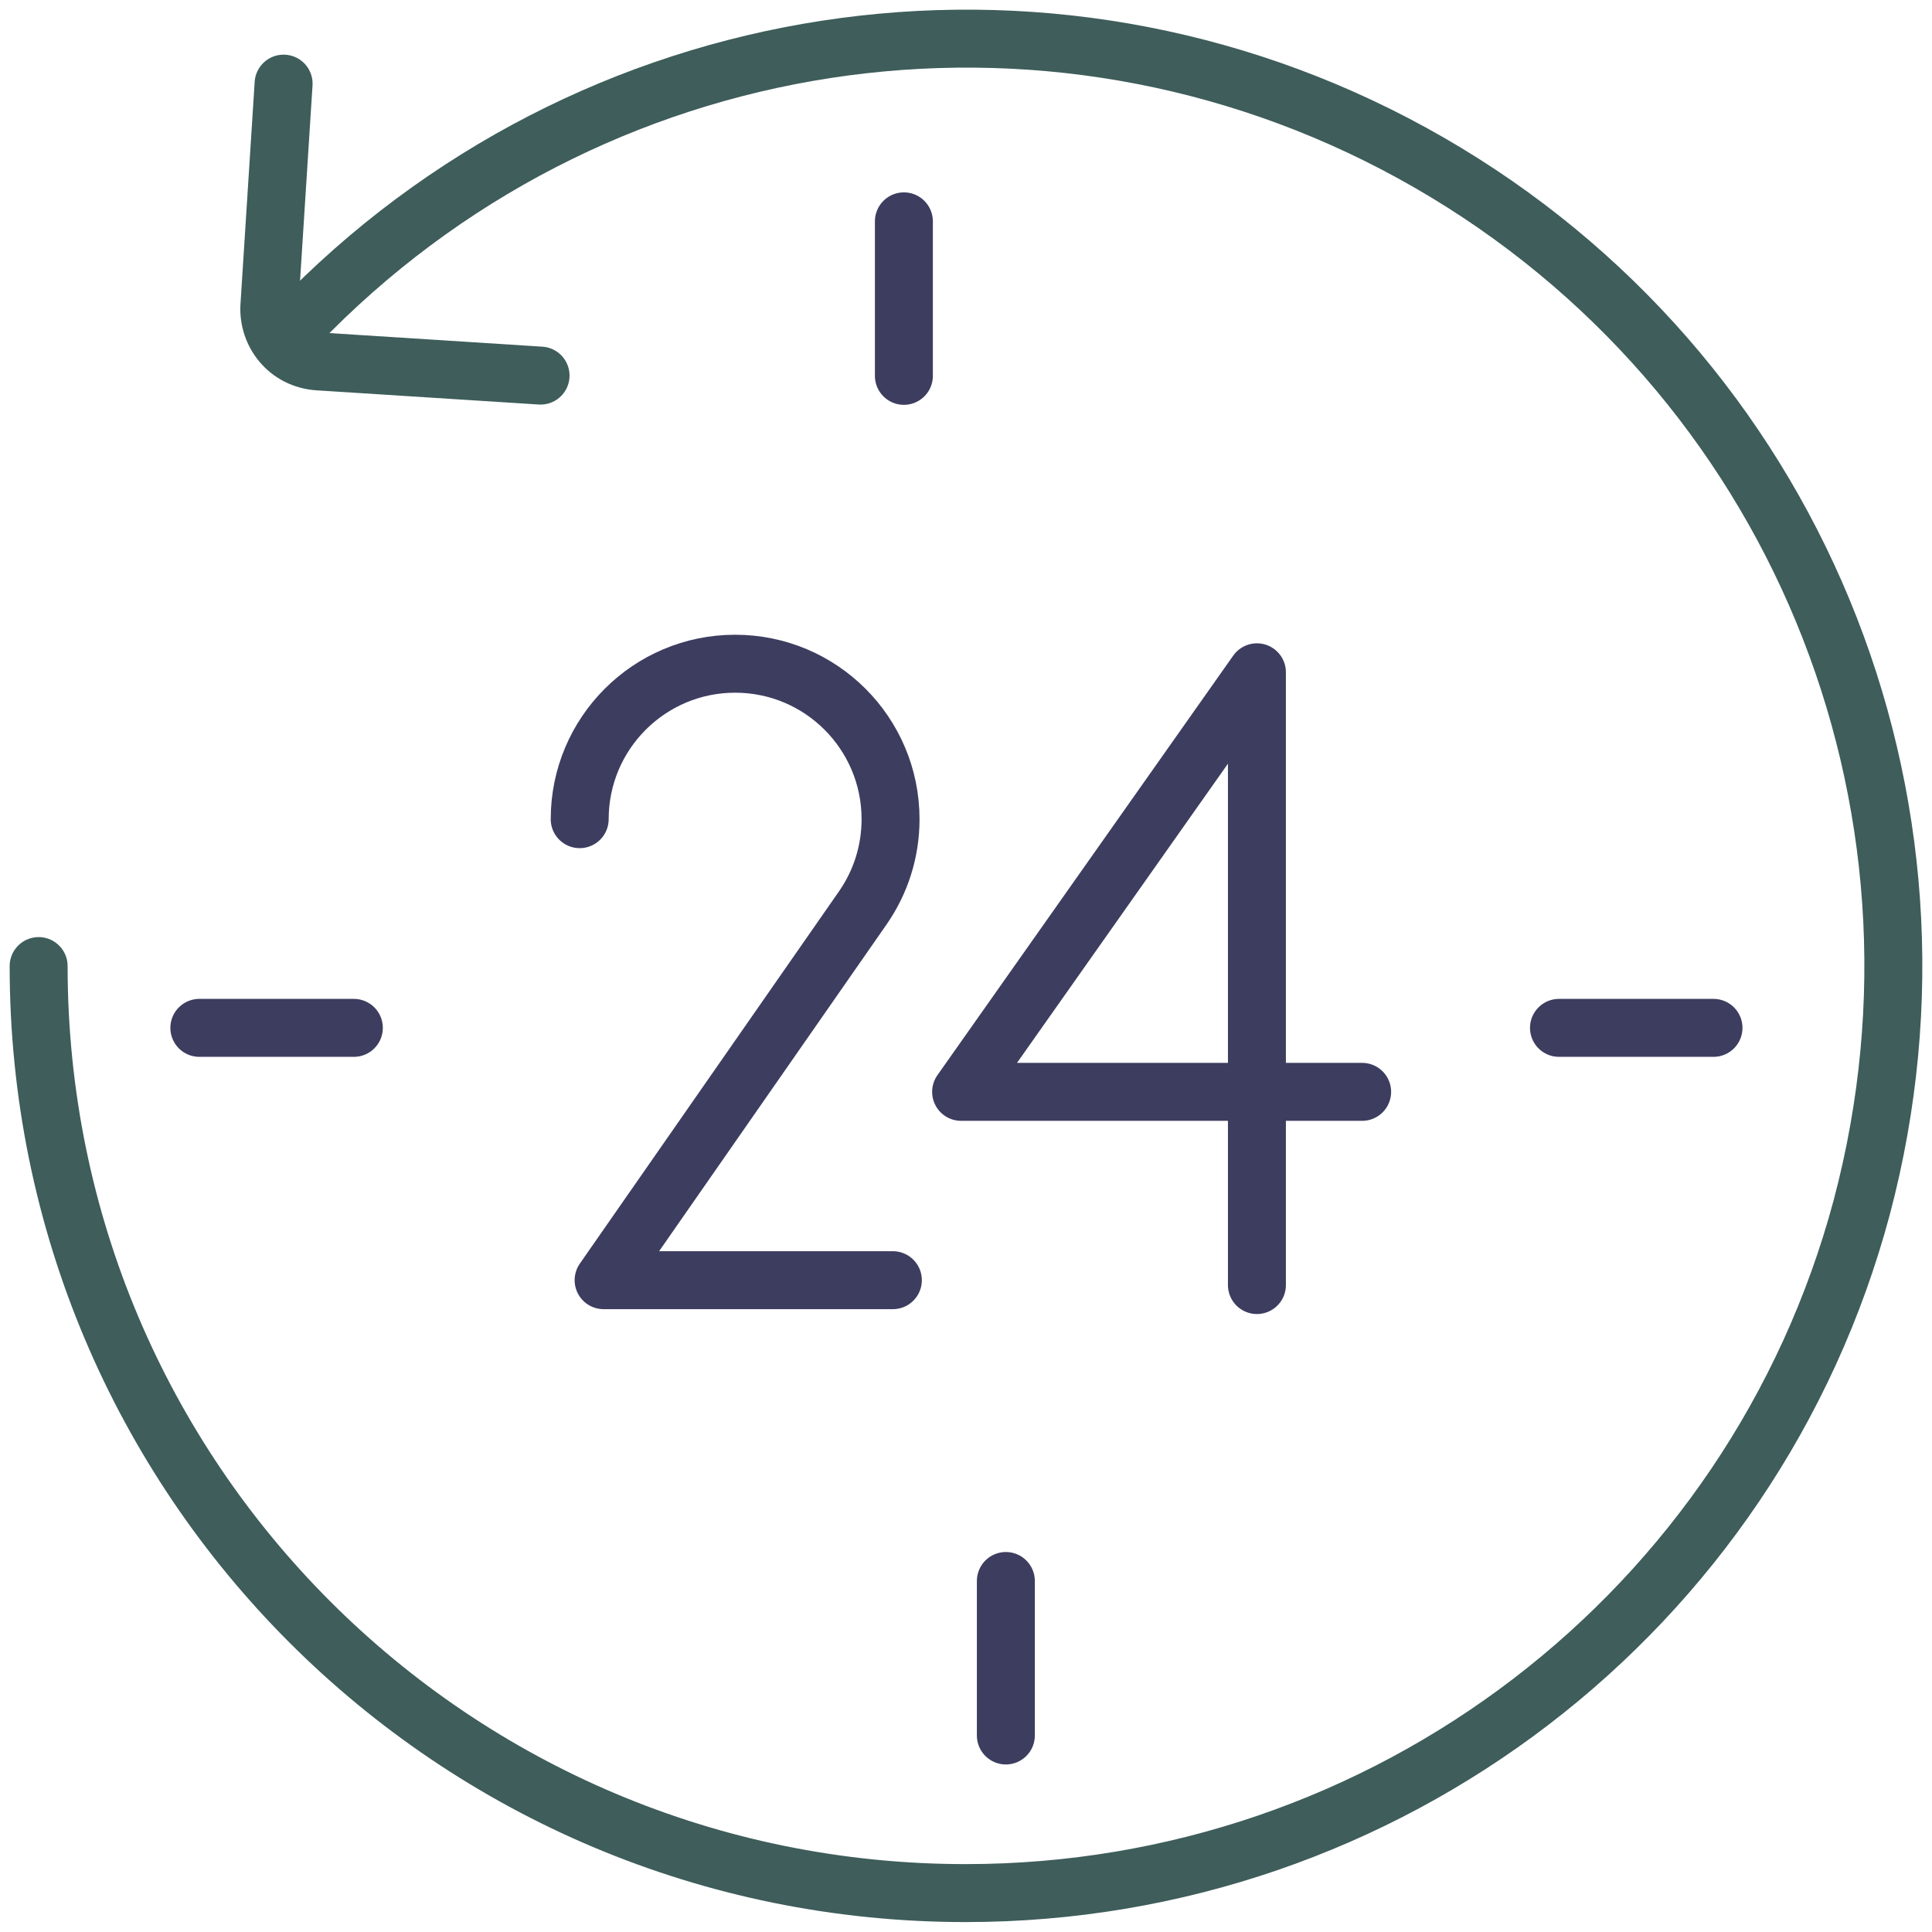 <?xml version="1.0" encoding="UTF-8"?>
<svg width="100px" height="100px" viewBox="0 0 100 100" version="1.1" xmlns="http://www.w3.org/2000/svg" xmlns:xlink="http://www.w3.org/1999/xlink">
    <title>Product icons/assistance</title>
    <g id="Product-icons/assistance" stroke="none" fill="none" fill-rule="evenodd" stroke-linecap="round" stroke-linejoin="round" stroke-width="1">
        <g id="Group-19" transform="translate(2, 2)">
            <line x1="44.785" y1="17.454" x2="44.785" y2="9.457" id="Stroke-3" stroke="#3D3D60" stroke-width="3"></line>
            <line x1="50.063" y1="79.832" x2="50.063" y2="87.828" id="Stroke-5" stroke="#3D3D60" stroke-width="3"></line>
            <line x1="86.69" y1="51.202" x2="78.693" y2="51.202" id="Stroke-7" stroke="#3D3D60" stroke-width="3"></line>
            <line x1="16.315" y1="51.202" x2="8.318" y2="51.202" id="Stroke-9" stroke="#3D3D60" stroke-width="3"></line>
            <path d="M25.979,17.441 L14.486,16.707 C12.89,16.605 11.854,15.257 11.945,13.821 L12.679,2.329" id="Stroke-11" stroke="#3E5D5B" stroke-width="3"></path>
            <path d="M14.076,14.095 C29.429,-1.258 53.102,-4.458 71.975,6.418 C90.848,17.295 99.964,39.365 94.367,60.478 C88.768,81.431 69.735,95.986 47.985,95.986 C21.433,95.986 1.21248608e-13,74.554 1.21248608e-13,48.004" id="Stroke-13" stroke="#3E5D5B" stroke-width="3"></path>
            <path d="M28.005,40.4 C28.005,35.957 31.608,32.354 36.051,32.354 C40.494,32.354 44.095,35.957 44.095,40.4 C44.095,42.092 43.574,43.659 42.683,44.956 L42.683,44.956 L29.243,64.262 L44.214,64.262" id="Stroke-15" stroke="#3D3D60" stroke-width="3"></path>
            <polyline id="Stroke-17" stroke="#3D3D60" stroke-width="3" points="68.504 54.514 47.747 54.514 63.058 32.798 63.058 64.514"></polyline>
        </g>
    </g>
</svg>